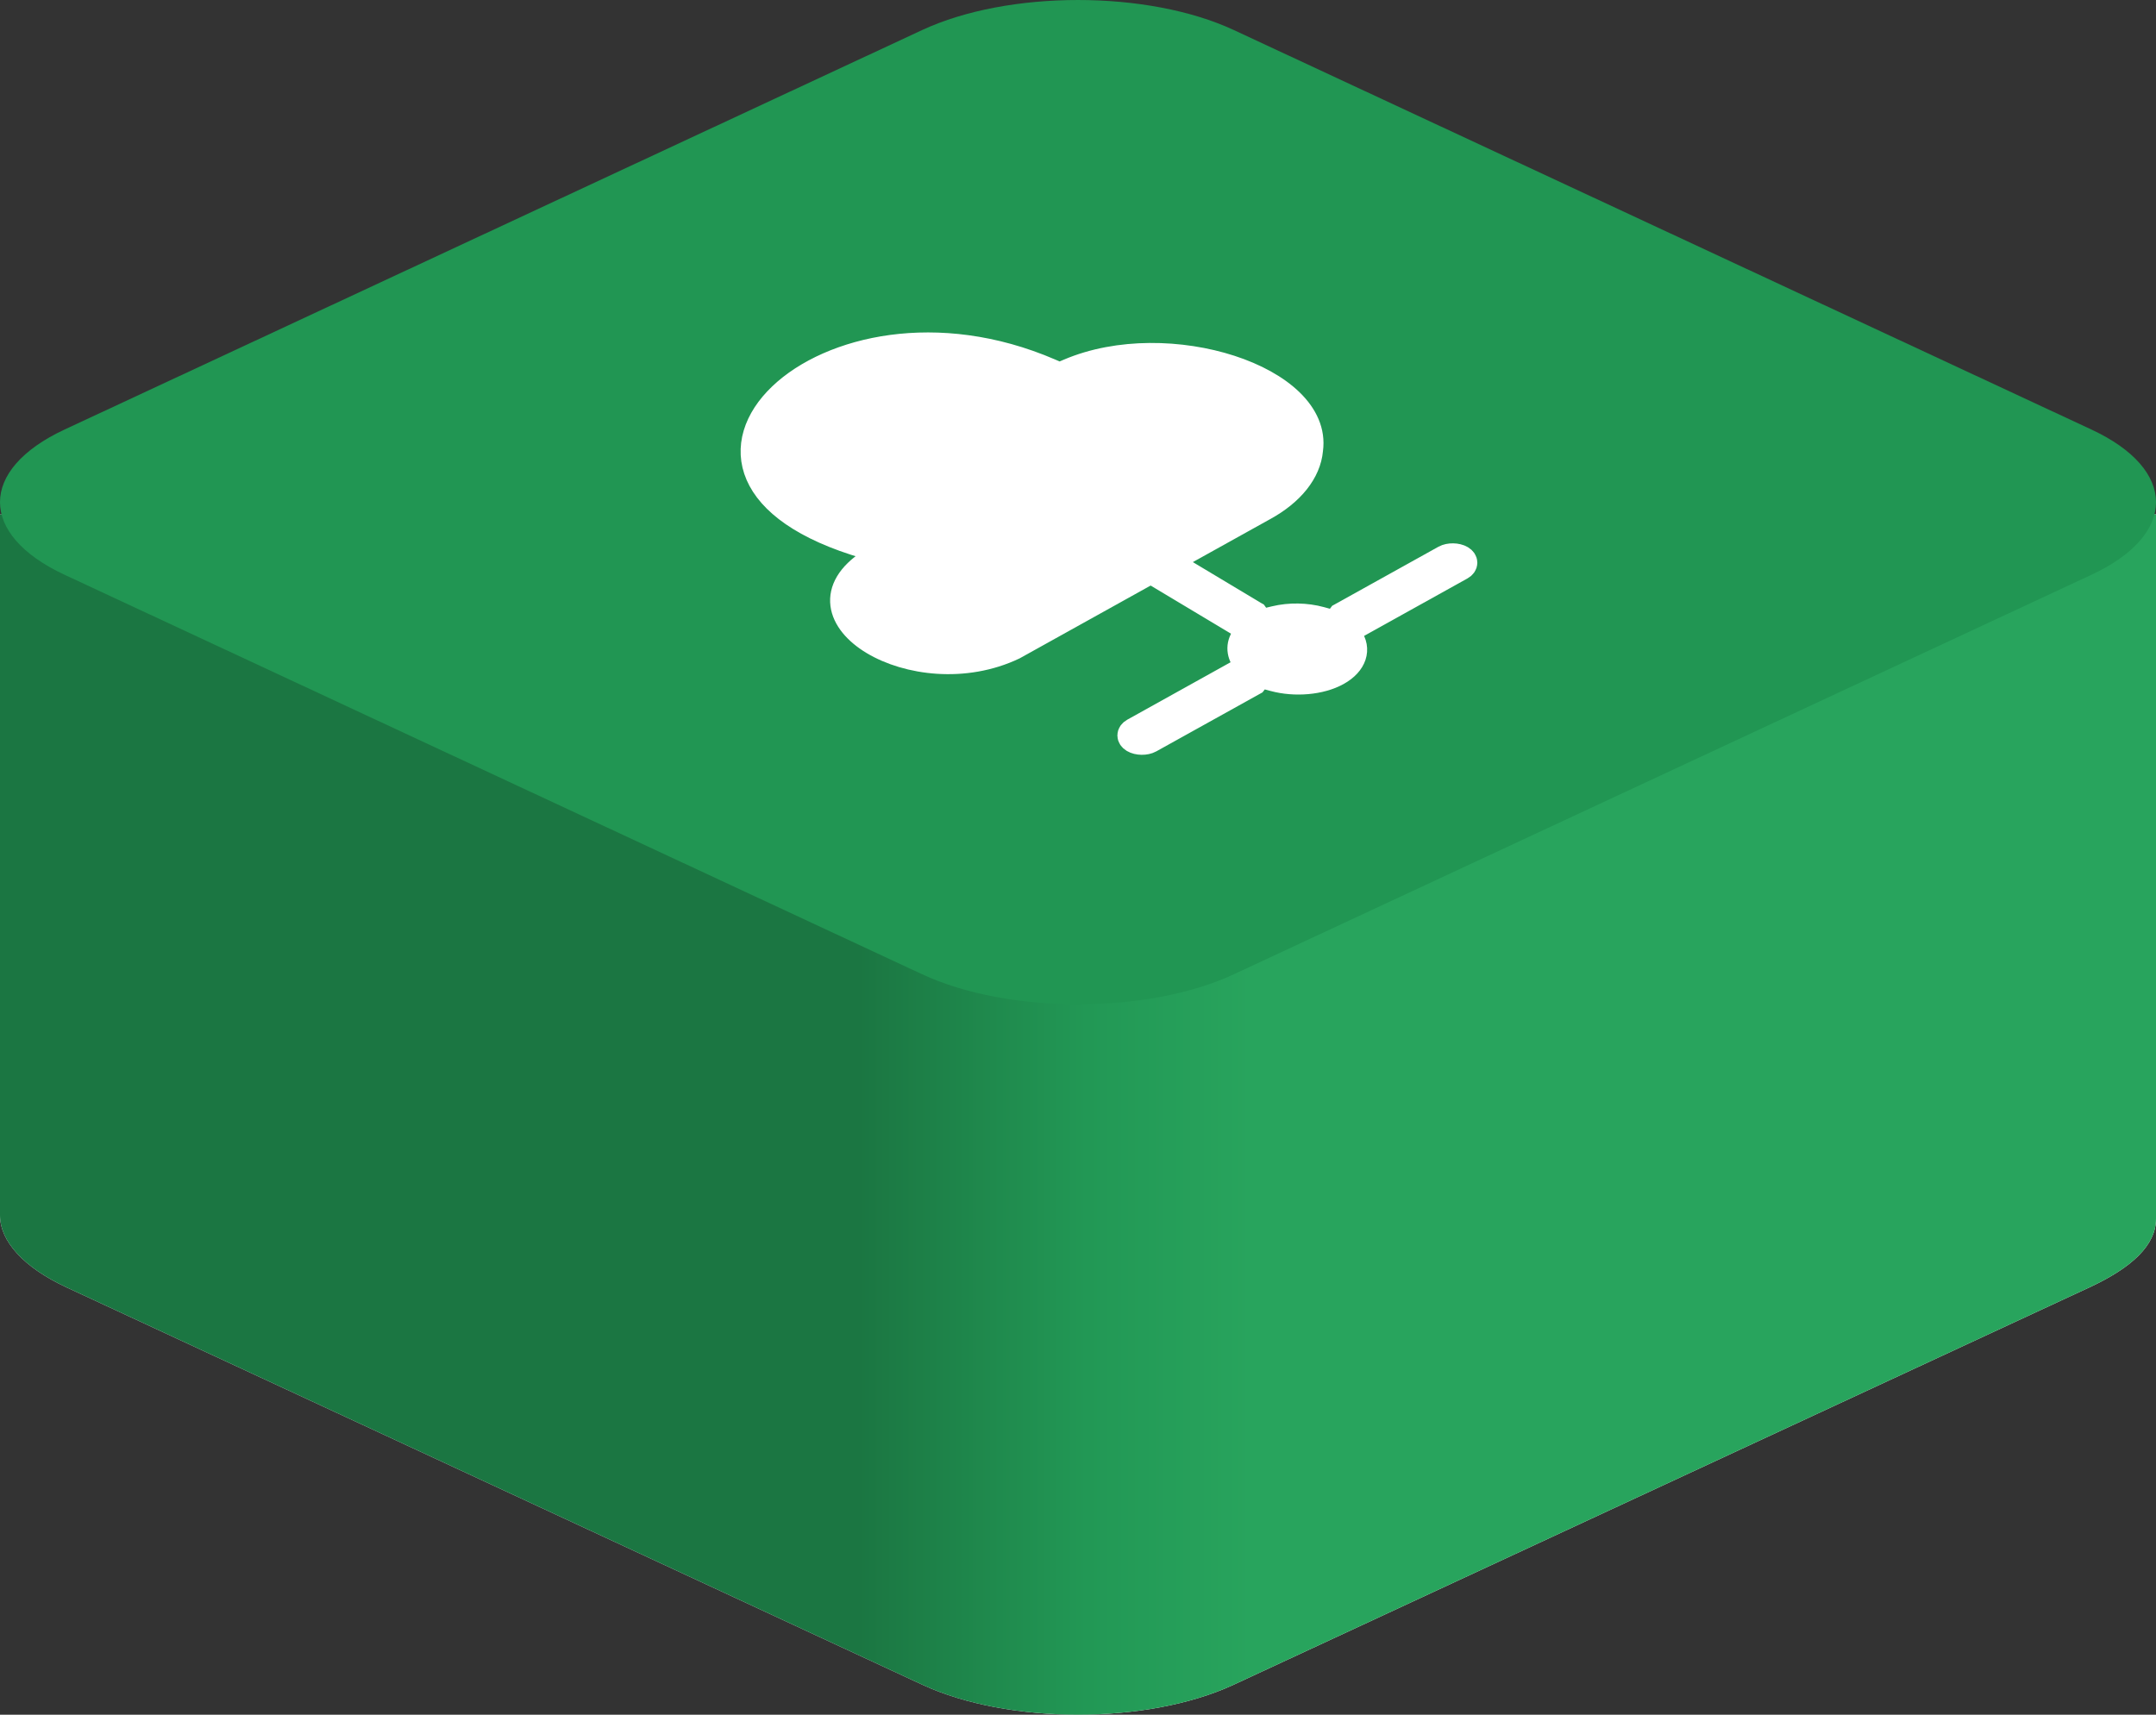 <svg width="88" height="70" viewBox="0 0 88 70" fill="none" xmlns="http://www.w3.org/2000/svg">
<rect x="0" y="0" width="88" height="70" fill="#333333" stroke="none"/>
<path d="M0 21H0.622C0.011 21.848 0.908 21.876 3.312 22.532L37.056 31.75C40.891 32.798 47.109 32.798 50.944 31.75L84.688 22.532C87.092 21.876 87.989 21.848 87.378 21H88V49.608V49.755C88 50.823 87.034 51.743 85.281 52.557L50.351 68.778C46.843 70.407 41.157 70.407 37.649 68.778L2.719 52.557C0.966 51.743 -1.508e-06 50.675 0 49.608V21Z" fill="url(#paint0_linear_7_8357)"/>
<path d="M0 21H0.622C0.011 21.848 0.908 21.876 3.312 22.532L37.056 31.75C40.891 32.798 47.109 32.798 50.944 31.75L84.688 22.532C87.092 21.876 87.989 21.848 87.378 21H88V49.608V49.755C88 50.823 87.034 51.743 85.281 52.557L50.351 68.778C46.843 70.407 41.157 70.407 37.649 68.778L2.719 52.557C0.966 51.743 -1.508e-06 50.675 0 49.608V21Z" fill="url(#paint1_linear_7_8357)"/>
<path d="M37.636 1.228C41.151 -0.409 46.849 -0.409 50.364 1.228L85.364 17.535C88.879 19.173 88.879 21.827 85.364 23.465L50.364 39.772C46.849 41.409 41.151 41.409 37.636 39.772L2.636 23.465C-0.879 21.827 -0.879 19.173 2.636 17.535L37.636 1.228Z" fill="#219653"/>
<path d="M53.502 18.356L53.502 18.356L53.501 18.366C53.42 19.274 52.736 20.135 51.6 20.756L51.6 20.756L51.596 20.758L41.389 26.432C37.359 28.353 32.032 25.157 35.505 22.907L35.532 22.892L36.153 22.547L35.369 22.32C32.762 21.565 31.409 20.494 30.933 19.395C30.452 18.286 30.846 17.108 31.862 16.137C32.878 15.166 34.492 14.424 36.401 14.168C38.293 13.915 40.541 14.13 42.881 15.141L43.249 15.3L43.612 15.145C47.682 13.405 53.901 15.43 53.502 18.356Z" fill="white" stroke="white"/>
<path d="M55.42 25.531L55.409 25.537L54.875 25.66L55.117 25.99C55.483 26.491 55.305 27.094 54.602 27.485C53.899 27.876 52.847 27.956 51.993 27.726L51.431 27.575L51.198 27.878L51.187 27.884L46.953 30.237C46.761 30.344 46.436 30.339 46.247 30.226C46.058 30.113 46.061 29.925 46.253 29.818L50.486 27.464L50.498 27.458L51.035 27.334L50.788 27.003C50.529 26.654 50.535 26.262 50.806 25.922L51.063 25.599L50.53 25.458L50.519 25.451L47.832 23.841L48.545 23.444L51.233 25.055L51.244 25.061L51.468 25.374L52.037 25.238C52.636 25.094 53.316 25.105 53.91 25.268L54.474 25.423L54.709 25.117L54.72 25.111L58.953 22.758C59.146 22.651 59.471 22.656 59.66 22.769C59.849 22.882 59.846 23.07 59.653 23.177L55.42 25.531Z" fill="white" stroke="white"/>
<defs>
<linearGradient id="paint0_linear_7_8357" x1="-3.117" y1="41.498" x2="88" y2="41.498" gradientUnits="userSpaceOnUse">
<stop offset="0.419" stop-color="#E7E7E7"/>
<stop offset="0.521" stop-color="#F5F5F5"/>
<stop offset="0.595" stop-color="#FAFAFA"/>
</linearGradient>
<linearGradient id="paint1_linear_7_8357" x1="-3.117" y1="41.498" x2="88" y2="41.498" gradientUnits="userSpaceOnUse">
<stop offset="0.419" stop-color="#1B7642"/>
<stop offset="0.521" stop-color="#229855"/>
<stop offset="0.595" stop-color="#28A45D"/>
</linearGradient>
</defs>
</svg>
